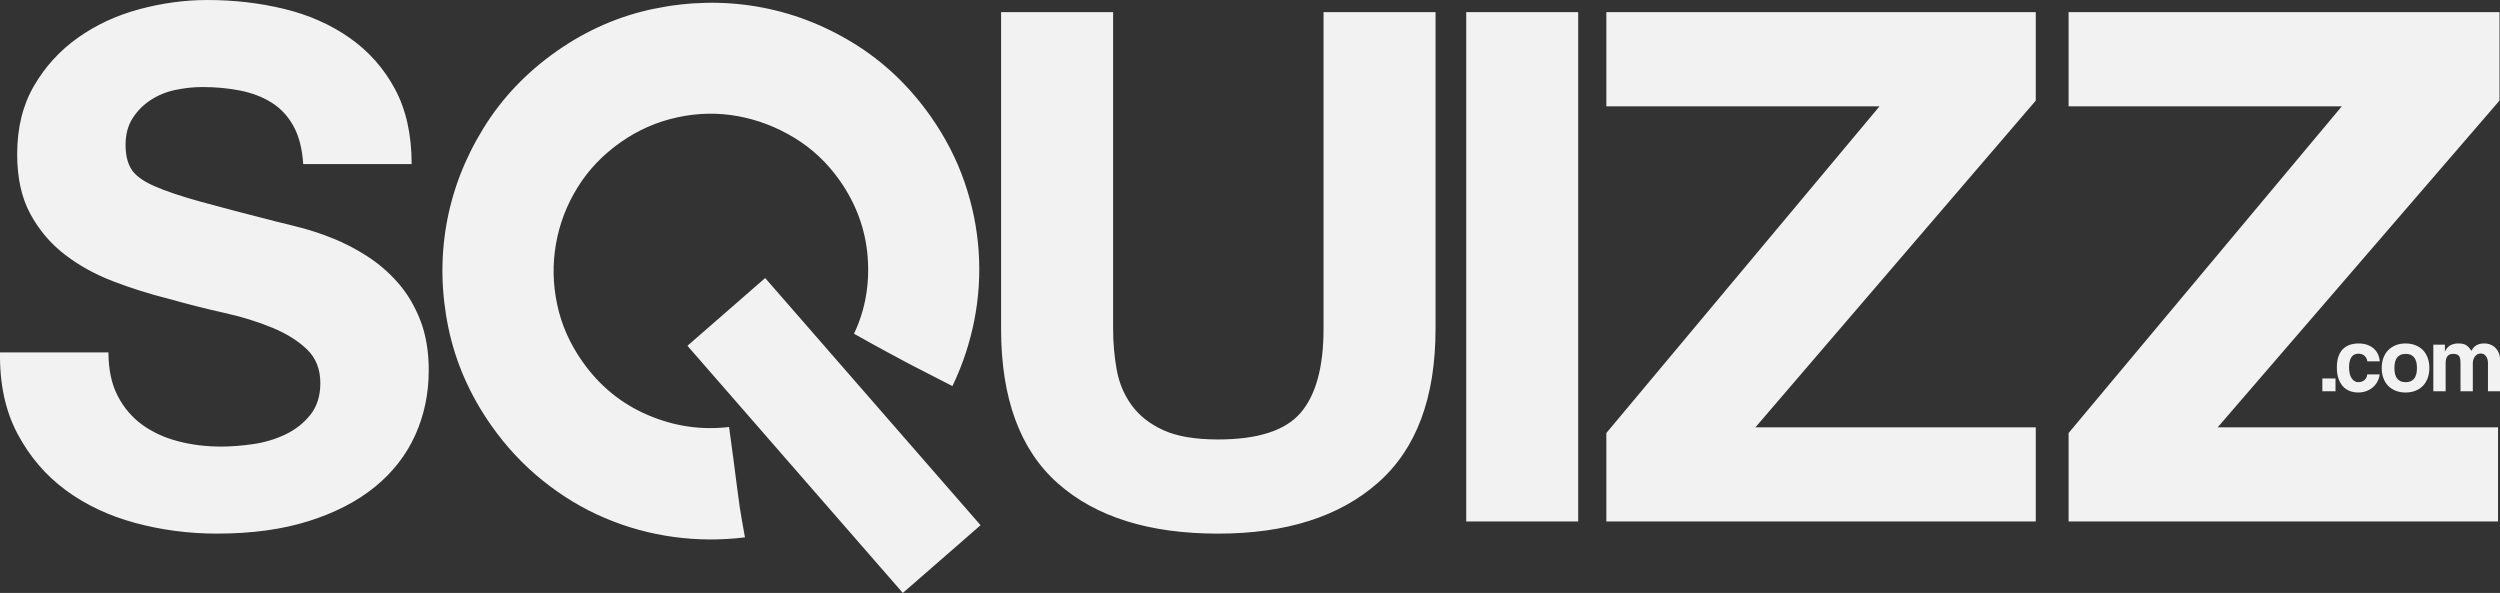 <?xml version="1.0" encoding="UTF-8" standalone="no"?>
<!-- Created with Inkscape (http://www.inkscape.org/) -->

<svg
   xmlns:dc="http://purl.org/dc/elements/1.1/"
   xmlns:cc="http://creativecommons.org/ns#"
   xmlns:rdf="http://www.w3.org/1999/02/22-rdf-syntax-ns#"
   xmlns:svg="http://www.w3.org/2000/svg"
   xmlns="http://www.w3.org/2000/svg"
   xmlns:sodipodi="http://sodipodi.sourceforge.net/DTD/sodipodi-0.dtd"
   xmlns:inkscape="http://www.inkscape.org/namespaces/inkscape"
   id="svg2985"
   version="1.1"
   inkscape:version="0.92.3 (2405546, 2018-03-11)"
   width="333.394"
   height="79.075"
   xml:space="preserve"
   sodipodi:docname="SquizzLogoF2F2F2.svg"
   inkscape:export-filename="/usr/local/esite/public/sites/squizz/ui/resources/images/logos/squizz_logo_mdpi.png"
   inkscape:export-xdpi="160.27451"
   inkscape:export-ydpi="160.27451"><rect width="100%" height="100%" fill="#333333" stroke="none"/><defs
     id="defs2989"><clipPath
       clipPathUnits="userSpaceOnUse"
       id="clipPath3003"><path
         d="M 0,595.276 H 841.89 V 0 H 0 Z"
         id="path3005"
         inkscape:connector-curvature="0" /></clipPath></defs><sodipodi:namedview
     pagecolor="#ffffff"
     bordercolor="#666666"
     borderopacity="1"
     objecttolerance="10"
     gridtolerance="10"
     guidetolerance="10"
     inkscape:pageopacity="0"
     inkscape:pageshadow="2"
     inkscape:window-width="1920"
     inkscape:window-height="980"
     id="namedview2987"
     showgrid="false"
     fit-margin-top="0"
     fit-margin-left="0"
     fit-margin-right="0"
     fit-margin-bottom="0"
     inkscape:zoom="2.2883008"
     inkscape:cx="85.429607"
     inkscape:cy="66.368475"
     inkscape:window-x="0"
     inkscape:window-y="27"
     inkscape:window-maximized="1"
     inkscape:current-layer="g2993" /><g
     id="g2993"
     inkscape:groupmode="layer"
     inkscape:label="SquizzLogo_Final"
     transform="matrix(1.25,0,0,-1.25,-347.982,391.223)"><path
       style="fill:#f2f2f2;fill-opacity:1;fill-rule:nonzero;stroke:none;stroke-width:1"
       d="m 300.536,312.978 c -2.435,0 -4.87,-0.33 -7.306,-0.989 -2.435,-0.66 -4.617,-1.674 -6.544,-3.044 -1.929,-1.37 -3.489,-3.085 -4.681,-5.139 -1.193,-2.054 -1.788,-4.477 -1.788,-7.267 0,-2.537 0.468,-4.668 1.408,-6.392 0.938,-1.726 2.167,-3.172 3.689,-4.339 1.523,-1.167 3.248,-2.119 5.177,-2.855 1.927,-0.736 3.906,-1.358 5.936,-1.864 1.979,-0.56 3.93,-1.054 5.859,-1.483 1.928,-0.432 3.653,-0.966 5.175,-1.6 1.522,-0.634 2.753,-1.406 3.692,-2.32 0.939,-0.913 1.408,-2.108 1.408,-3.577 0,-1.372 -0.356,-2.499 -1.066,-3.386 -0.711,-0.888 -1.597,-1.588 -2.663,-2.094 -1.066,-0.509 -2.208,-0.852 -3.425,-1.028 -1.218,-0.178 -2.36,-0.266 -3.425,-0.266 -1.625,0 -3.159,0.19 -4.605,0.57 -1.445,0.38 -2.714,0.963 -3.805,1.75 -1.092,0.787 -1.968,1.814 -2.627,3.081 -0.659,1.269 -0.989,2.817 -0.989,4.644 h -11.569 c -0.051,-3.35 0.571,-6.241 1.864,-8.677 1.294,-2.434 3.008,-4.439 5.139,-6.011 2.131,-1.575 4.603,-2.742 7.419,-3.502 2.816,-0.761 5.72,-1.141 8.714,-1.141 3.703,0 6.965,0.443 9.781,1.331 2.816,0.887 5.175,2.104 7.078,3.652 1.902,1.548 3.335,3.388 4.3,5.519 0.963,2.131 1.444,4.438 1.444,6.925 0,2.029 -0.303,3.819 -0.912,5.367 -0.609,1.547 -1.407,2.878 -2.397,3.994 -0.989,1.116 -2.081,2.056 -3.273,2.817 -1.192,0.761 -2.385,1.381 -3.577,1.864 -1.192,0.482 -2.321,0.862 -3.386,1.142 -1.066,0.279 -1.929,0.495 -2.587,0.647 -3.4,0.863 -6.154,1.586 -8.258,2.169 -2.106,0.583 -3.756,1.142 -4.947,1.675 -1.193,0.532 -1.992,1.127 -2.397,1.788 -0.407,0.659 -0.609,1.522 -0.609,2.587 0,1.116 0.253,2.066 0.761,2.853 0.506,0.787 1.154,1.435 1.941,1.942 0.786,0.507 1.66,0.863 2.625,1.066 0.963,0.201 1.928,0.305 2.892,0.305 1.42,0 2.765,-0.128 4.034,-0.381 1.267,-0.255 2.384,-0.685 3.348,-1.294 0.964,-0.609 1.738,-1.446 2.322,-2.513 0.582,-1.065 0.925,-2.41 1.027,-4.033 h 11.569 c 0,3.145 -0.598,5.823 -1.789,8.03 -1.193,2.207 -2.805,4.021 -4.833,5.442 -2.03,1.419 -4.351,2.446 -6.964,3.081 -2.614,0.634 -5.341,0.952 -8.181,0.952 z m 53.128,-0.302 c -1.835,-0.04 -3.679,-0.252 -5.536,-0.639 -3.718,-0.771 -7.17,-2.284 -10.363,-4.528 -3.237,-2.275 -5.855,-5.029 -7.836,-8.264 -1.987,-3.232 -3.296,-6.655 -3.922,-10.253 -0.625,-3.607 -0.553,-7.266 0.214,-10.978 0.772,-3.709 2.299,-7.188 4.577,-10.428 1.577,-2.244 3.403,-4.204 5.481,-5.872 2.076,-1.669 4.284,-2.999 6.631,-3.997 2.348,-0.999 4.786,-1.67 7.319,-2.019 2.535,-0.348 5.082,-0.362 7.634,-0.047 -0.25,1.365 -0.443,2.46 -0.564,3.273 -0.121,0.821 -0.227,1.612 -0.322,2.389 -0.091,0.774 -0.203,1.617 -0.325,2.53 -0.127,0.909 -0.289,2.106 -0.484,3.58 -2.979,-0.35 -5.878,0.073 -8.697,1.291 -2.818,1.21 -5.136,3.11 -6.958,5.702 -1.333,1.897 -2.236,3.934 -2.689,6.094 -0.457,2.166 -0.498,4.312 -0.125,6.442 0.371,2.134 1.138,4.144 2.3,6.022 1.162,1.878 2.691,3.486 4.594,4.823 1.855,1.304 3.875,2.191 6.056,2.663 2.184,0.474 4.333,0.514 6.447,0.127 2.111,-0.384 4.117,-1.149 6.019,-2.298 1.897,-1.145 3.524,-2.673 4.858,-4.57 1.76,-2.504 2.753,-5.228 2.981,-8.164 0.222,-2.933 -0.263,-5.66 -1.458,-8.18 1.278,-0.721 2.327,-1.3 3.161,-1.753 0.83,-0.446 1.585,-0.852 2.259,-1.214 0.674,-0.362 1.383,-0.731 2.136,-1.108 0.75,-0.38 1.732,-0.883 2.944,-1.511 1.077,2.236 1.851,4.571 2.333,7.008 0.479,2.436 0.637,4.9 0.464,7.389 -0.168,2.491 -0.675,4.961 -1.517,7.397 -0.845,2.441 -2.043,4.761 -3.591,6.964 -2.277,3.24 -5.032,5.856 -8.264,7.836 -3.231,1.979 -6.661,3.278 -10.289,3.895 -1.81,0.306 -3.634,0.44 -5.469,0.4 z m 81.147,-0.992 v -54.339 h 11.947 v 54.339 z m -49.623,-0.002 v -33.791 c 0,-7.408 2.018,-12.899 6.052,-16.477 4.033,-3.577 9.728,-5.366 17.086,-5.366 7.254,0 12.939,1.801 17.047,5.406 4.11,3.6 6.166,9.08 6.166,16.436 v 33.791 h -11.95 v -33.791 c 0,-4.06 -0.811,-7.04 -2.434,-8.941 -1.625,-1.904 -4.567,-2.855 -8.828,-2.855 -2.436,0 -4.376,0.329 -5.823,0.989 -1.445,0.66 -2.575,1.547 -3.386,2.664 -0.812,1.116 -1.344,2.384 -1.598,3.805 -0.254,1.42 -0.38,2.865 -0.38,4.338 v 33.791 z m 64.573,0 v -10.045 h 29.147 l -29.147,-34.856 v -9.438 h 45.814 v 10.047 h -29.909 l 29.909,34.856 v 9.436 z m 49.316,0 v -10.045 h 29.148 l -29.148,-34.856 v -9.438 h 45.816 v 10.047 h -29.909 l 30.064,34.856 v 9.436 z m -139.058,-28.367 -8.292,-7.227 22.978,-26.37 8.294,7.227 z m 180.656,-6.977 c -0.329,0 -0.61,-0.061 -0.845,-0.183 -0.236,-0.121 -0.441,-0.347 -0.609,-0.677 v 0.728 h -1.233 v -4.972 h 1.314 v 3.022 c 0,0.646 0.267,0.969 0.798,0.969 0.142,0 0.264,-0.015 0.364,-0.047 0.102,-0.029 0.184,-0.081 0.248,-0.155 0.064,-0.075 0.11,-0.175 0.136,-0.303 0.028,-0.128 0.039,-0.293 0.039,-0.495 v -2.991 h 1.314 v 2.972 c 0,0.302 0.078,0.555 0.236,0.758 0.16,0.202 0.361,0.3 0.603,0.3 0.235,0 0.424,-0.092 0.564,-0.281 0.142,-0.188 0.214,-0.434 0.214,-0.738 v -3.011 h 1.283 v 3.445 c 0,0.229 -0.042,0.446 -0.128,0.647 -0.084,0.201 -0.199,0.379 -0.347,0.53 -0.148,0.152 -0.328,0.271 -0.536,0.356 -0.208,0.083 -0.438,0.125 -0.688,0.125 -0.315,0 -0.586,-0.064 -0.808,-0.188 -0.222,-0.125 -0.401,-0.326 -0.534,-0.602 -0.095,0.141 -0.19,0.263 -0.284,0.366 -0.094,0.1 -0.193,0.182 -0.297,0.247 -0.104,0.063 -0.224,0.109 -0.355,0.136 -0.129,0.026 -0.282,0.041 -0.45,0.041 z m -10.656,-0.002 c -0.352,0 -0.669,-0.049 -0.955,-0.15 -0.286,-0.102 -0.531,-0.256 -0.733,-0.461 -0.202,-0.204 -0.358,-0.47 -0.47,-0.794 -0.11,-0.322 -0.166,-0.706 -0.166,-1.15 0,-0.444 0.056,-0.833 0.166,-1.167 0.112,-0.332 0.268,-0.613 0.47,-0.839 0.202,-0.226 0.443,-0.394 0.723,-0.505 0.28,-0.111 0.587,-0.166 0.925,-0.166 0.302,0 0.583,0.047 0.842,0.141 0.257,0.094 0.49,0.225 0.692,0.392 0.202,0.169 0.37,0.372 0.5,0.608 0.132,0.236 0.213,0.497 0.247,0.787 h -1.322 c -0.029,-0.271 -0.132,-0.475 -0.314,-0.616 -0.181,-0.142 -0.4,-0.211 -0.658,-0.211 -0.256,0 -0.482,0.13 -0.675,0.391 -0.196,0.264 -0.294,0.668 -0.294,1.214 0,0.27 0.028,0.496 0.081,0.683 0.055,0.185 0.127,0.333 0.217,0.444 0.092,0.111 0.196,0.191 0.319,0.237 0.12,0.047 0.251,0.07 0.394,0.07 0.248,0 0.46,-0.072 0.631,-0.217 0.172,-0.145 0.273,-0.344 0.308,-0.6 h 1.323 c -0.02,0.29 -0.089,0.551 -0.203,0.787 -0.115,0.236 -0.272,0.437 -0.469,0.606 -0.2,0.167 -0.431,0.296 -0.697,0.384 -0.266,0.087 -0.56,0.13 -0.884,0.13 z m 5.02,0 c -0.398,0 -0.753,-0.062 -1.064,-0.188 -0.315,-0.124 -0.583,-0.301 -0.805,-0.53 -0.224,-0.229 -0.393,-0.504 -0.511,-0.827 -0.118,-0.323 -0.177,-0.682 -0.177,-1.072 0,-0.384 0.056,-0.738 0.172,-1.059 0.114,-0.324 0.28,-0.602 0.5,-0.83 0.22,-0.23 0.485,-0.406 0.803,-0.534 0.316,-0.128 0.677,-0.194 1.081,-0.194 0.384,0 0.731,0.064 1.045,0.189 0.314,0.124 0.579,0.3 0.798,0.528 0.219,0.23 0.387,0.503 0.505,0.823 0.118,0.32 0.177,0.68 0.177,1.077 0,0.397 -0.059,0.757 -0.177,1.081 -0.118,0.323 -0.286,0.596 -0.505,0.823 -0.219,0.226 -0.484,0.399 -0.794,0.523 -0.31,0.125 -0.66,0.188 -1.05,0.188 z m 0,-1.111 c 0.801,0 1.203,-0.501 1.203,-1.505 0,-1.01 -0.402,-1.516 -1.203,-1.516 -0.801,0 -1.203,0.506 -1.203,1.516 0,1.004 0.402,1.505 1.203,1.505 z m -8.891,-2.627 v -1.363 h 1.405 v 1.363 z"
       id="path2997"
       inkscape:connector-curvature="0" /></g></svg>